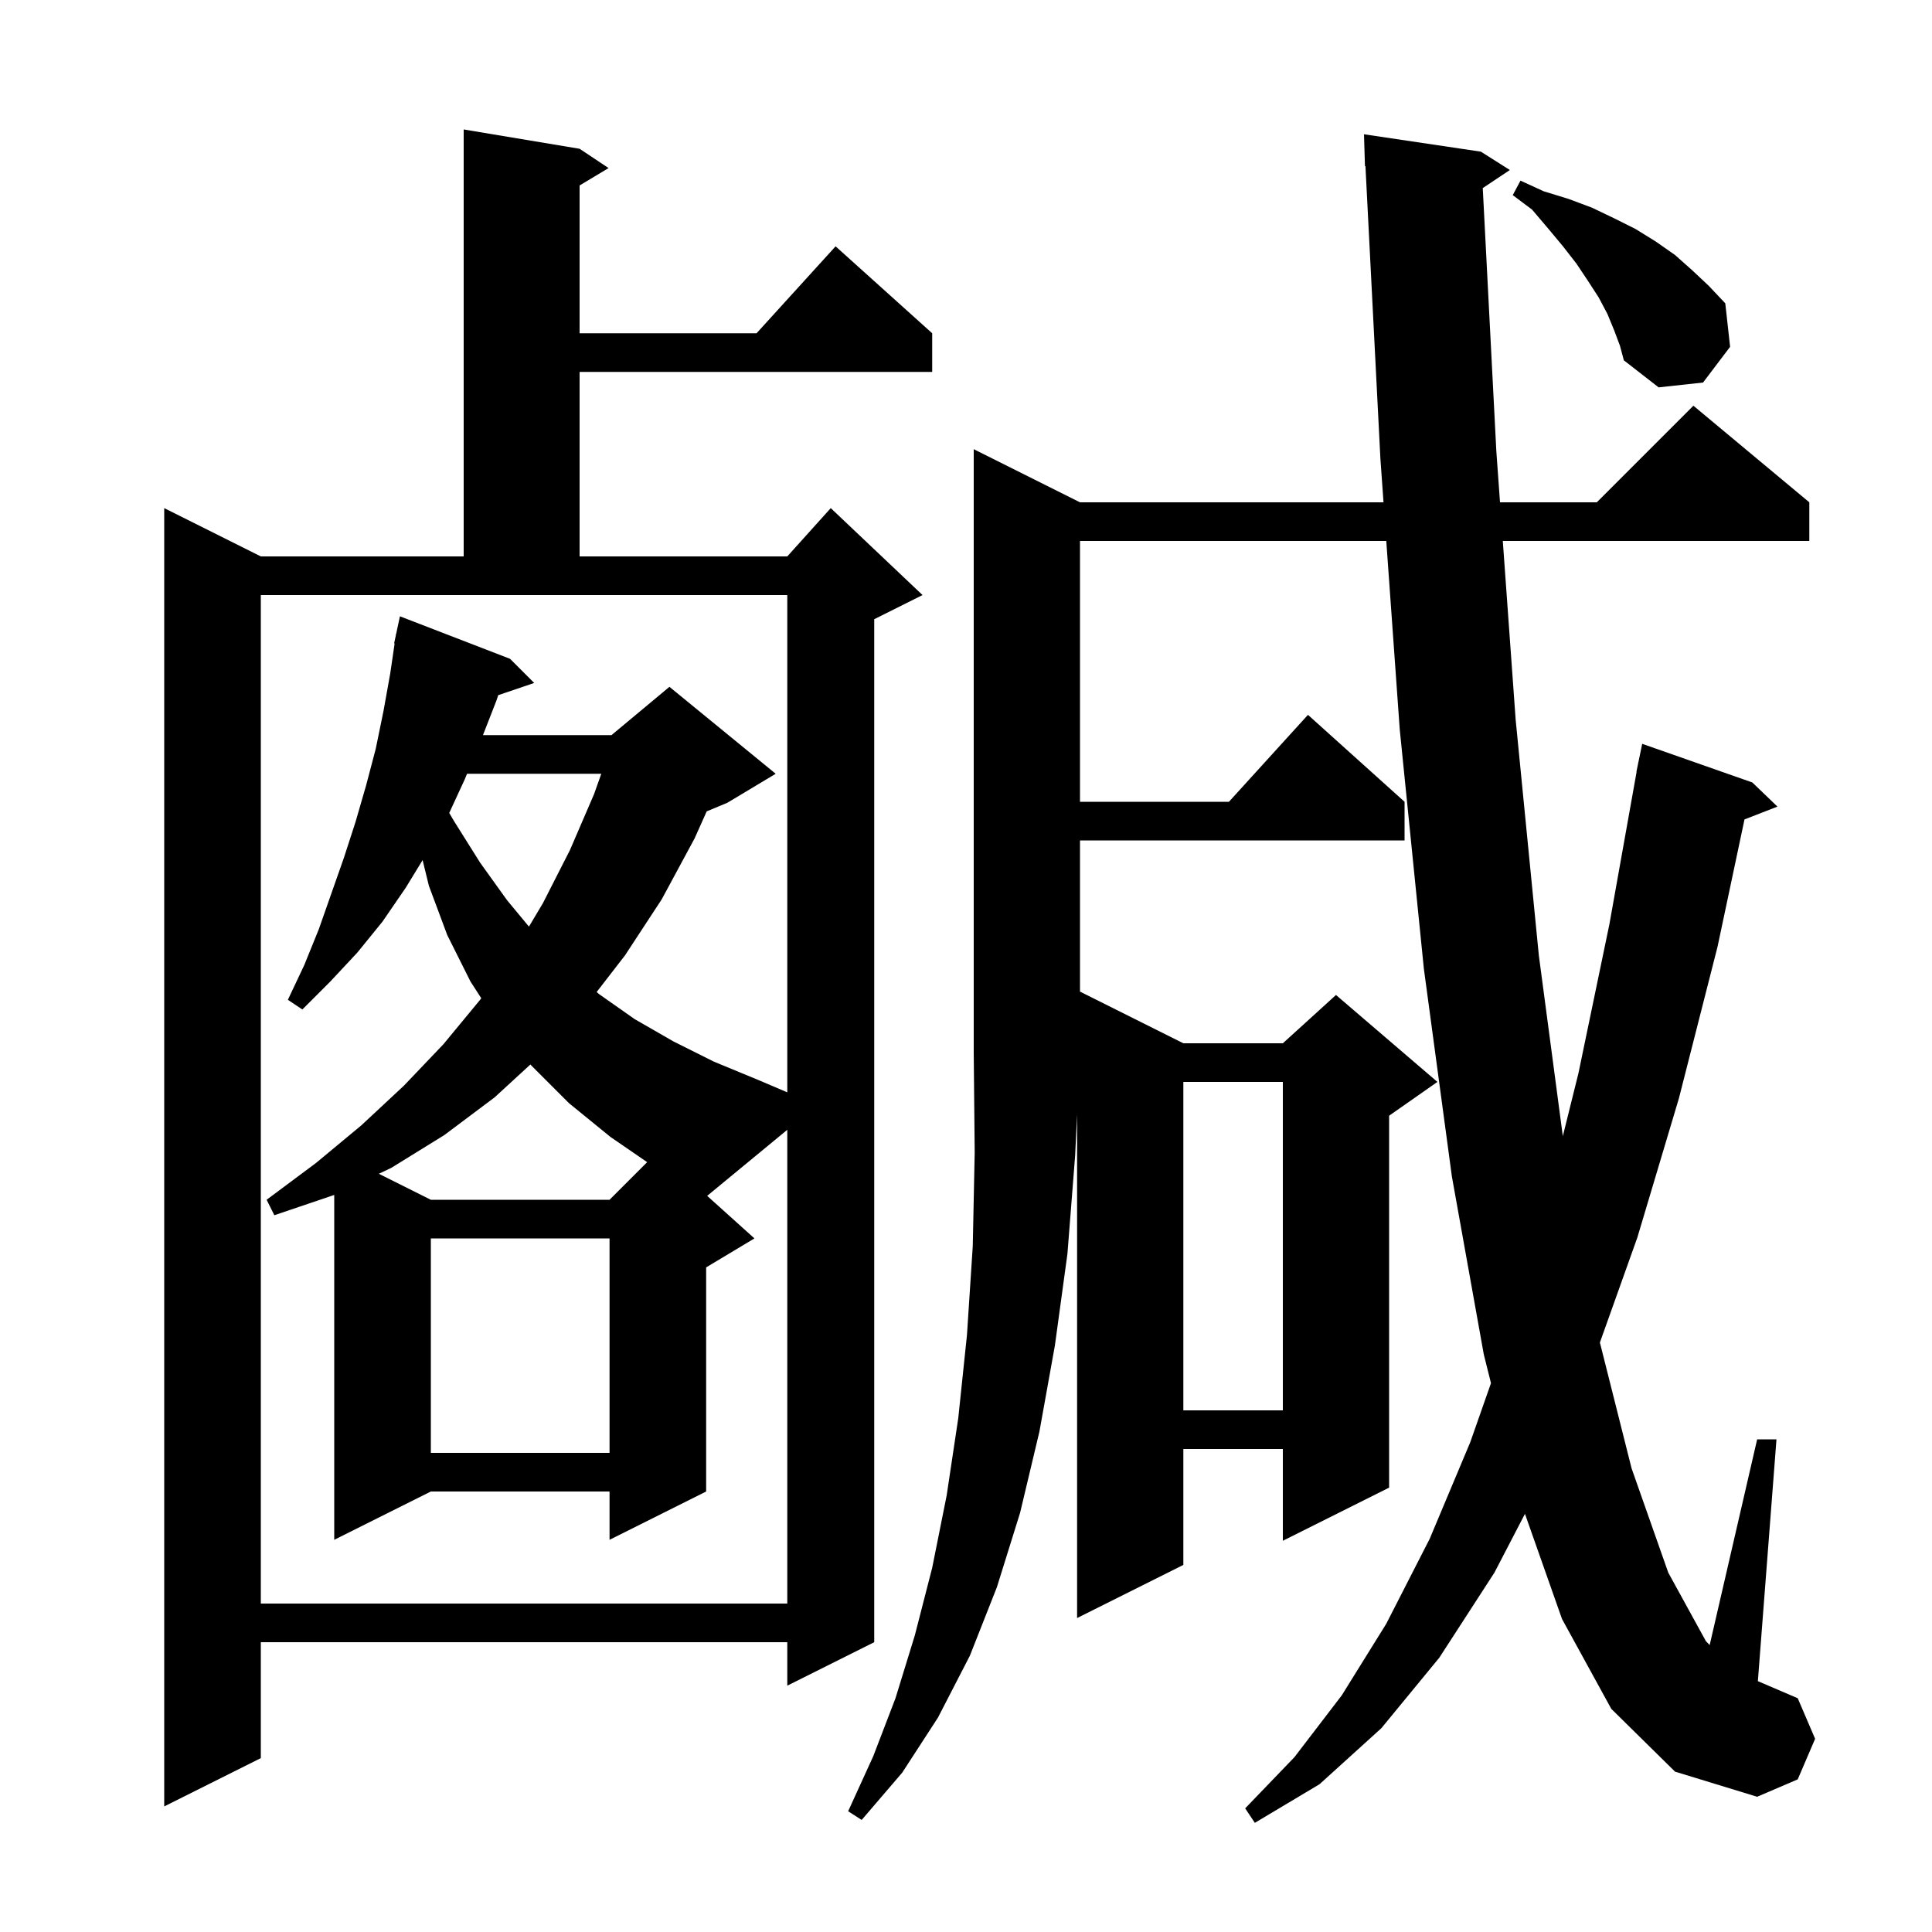 <svg xmlns="http://www.w3.org/2000/svg" xmlns:xlink="http://www.w3.org/1999/xlink" version="1.1" baseProfile="full" viewBox="0 0 200 200" width="200" height="200">
<g fill="black">
<path d="M 166.8 176.9 L 161.7 167.6 L 157.863 156.713 L 154.7 162.8 L 149.0 171.6 L 143.0 178.9 L 136.6 184.7 L 129.9 188.7 L 128.9 187.2 L 134.0 181.9 L 138.9 175.5 L 143.5 168.1 L 148.0 159.3 L 152.2 149.3 L 154.346 143.184 L 153.6 140.2 L 150.3 121.8 L 147.4 100.3 L 144.9 75.5 L 143.507 56.0 L 111.8 56.0 L 111.8 83.0 L 127.218 83.0 L 135.4 74.0 L 145.4 83.0 L 145.4 87.0 L 111.8 87.0 L 111.8 102.65 L 122.5 108.0 L 132.8 108.0 L 138.3 103.0 L 148.8 112.0 L 143.8 115.5 L 143.8 154.0 L 132.8 159.5 L 132.8 150.0 L 122.5 150.0 L 122.5 162.0 L 111.5 167.5 L 111.5 115.36 L 111.3 119.6 L 110.5 129.8 L 109.2 139.3 L 107.6 148.2 L 105.6 156.6 L 103.2 164.3 L 100.4 171.4 L 97.1 177.8 L 93.4 183.5 L 89.2 188.4 L 87.8 187.5 L 90.4 181.8 L 92.7 175.8 L 94.7 169.3 L 96.5 162.3 L 98.0 154.8 L 99.2 146.8 L 100.1 138.2 L 100.7 129.0 L 100.9 119.3 L 100.8 109.0 L 100.8 46.5 L 111.8 52.0 L 143.221 52.0 L 142.9 47.5 L 141.351 17.194 L 141.3 17.2 L 141.2 13.9 L 153.3 15.7 L 156.3 17.6 L 153.495 19.47 L 154.9 46.7 L 155.281 52.0 L 165.3 52.0 L 175.3 42.0 L 187.3 52.0 L 187.3 56.0 L 155.569 56.0 L 156.9 74.5 L 159.3 98.9 L 161.783 117.613 L 163.4 111.1 L 166.6 95.7 L 169.421 79.902 L 169.4 79.9 L 169.557 79.143 L 169.6 78.9 L 169.607 78.901 L 170.0 77.0 L 181.4 81.0 L 184.0 83.5 L 180.59 84.826 L 177.8 98.0 L 173.8 113.7 L 169.5 128.1 L 165.621 138.977 L 168.9 152.0 L 172.7 162.8 L 176.6 169.9 L 176.985 170.297 L 181.9 149.0 L 183.9 149.0 L 181.974 174.032 L 186.1 175.8 L 187.9 180.0 L 186.1 184.2 L 181.9 186.0 L 173.4 183.4 Z M 60.0 15.4 L 63.0 17.4 L 60.0 19.2 L 60.0 34.5 L 78.318 34.5 L 86.5 25.5 L 96.5 34.5 L 96.5 38.5 L 60.0 38.5 L 60.0 57.6 L 81.5 57.6 L 86.0 52.6 L 95.5 61.6 L 90.5 64.1 L 90.5 170.0 L 81.5 174.5 L 81.5 170.0 L 27.0 170.0 L 27.0 182.0 L 17.0 187.0 L 17.0 52.6 L 27.0 57.6 L 48.0 57.6 L 48.0 13.4 Z M 27.0 166.0 L 81.5 166.0 L 81.5 116.956 L 73.206 123.795 L 78.1 128.2 L 73.1 131.2 L 73.1 154.4 L 63.1 159.4 L 63.1 154.4 L 44.6 154.4 L 34.6 159.4 L 34.6 123.7 L 28.4 125.8 L 27.6 124.2 L 32.7 120.4 L 37.4 116.5 L 41.8 112.4 L 45.9 108.1 L 49.7 103.5 L 49.818 103.334 L 48.7 101.6 L 46.3 96.8 L 44.4 91.7 L 43.748 89.04 L 42.0 91.9 L 39.6 95.4 L 37.0 98.6 L 34.2 101.6 L 31.3 104.5 L 29.8 103.5 L 31.5 99.9 L 33.0 96.2 L 35.6 88.8 L 36.8 85.1 L 37.9 81.3 L 38.9 77.5 L 39.7 73.6 L 40.4 69.7 L 40.853 66.607 L 40.8 66.6 L 40.969 65.81 L 41.0 65.6 L 41.014 65.603 L 41.4 63.8 L 52.8 68.2 L 55.3 70.7 L 51.575 71.964 L 51.4 72.5 L 49.995 76.1 L 63.3 76.1 L 69.3 71.1 L 80.3 80.1 L 75.3 83.1 L 73.157 83.993 L 71.9 86.8 L 68.5 93.1 L 64.7 98.9 L 61.766 102.693 L 62.0 102.9 L 65.7 105.5 L 69.7 107.8 L 73.9 109.9 L 78.5 111.8 L 81.5 113.079 L 81.5 61.6 L 27.0 61.6 Z M 44.6 128.2 L 44.6 150.4 L 63.1 150.4 L 63.1 128.2 Z M 122.5 112.0 L 122.5 146.0 L 132.8 146.0 L 132.8 112.0 Z M 51.2 113.6 L 46.0 117.5 L 40.5 120.9 L 39.217 121.509 L 44.6 124.2 L 63.1 124.2 L 66.993 120.307 L 63.2 117.7 L 58.9 114.2 L 55.0 110.3 L 54.912 110.191 Z M 48.349 80.1 L 48.1 80.7 L 46.505 84.156 L 47.0 85.0 L 49.7 89.3 L 52.5 93.2 L 54.756 95.923 L 56.2 93.5 L 59.0 88.0 L 61.5 82.2 L 62.245 80.1 Z M 167.1 34.2 L 166.4 32.5 L 165.5 30.8 L 164.4 29.1 L 163.2 27.3 L 161.8 25.5 L 160.3 23.7 L 158.6 21.7 L 156.6 20.2 L 157.4 18.7 L 159.8 19.8 L 162.4 20.6 L 164.8 21.5 L 167.1 22.6 L 169.3 23.7 L 171.4 25.0 L 173.4 26.4 L 175.2 28.0 L 176.9 29.6 L 178.6 31.4 L 179.1 35.9 L 176.3 39.6 L 171.7 40.1 L 168.1 37.3 L 167.7 35.8 Z " />
</g>
</svg>

